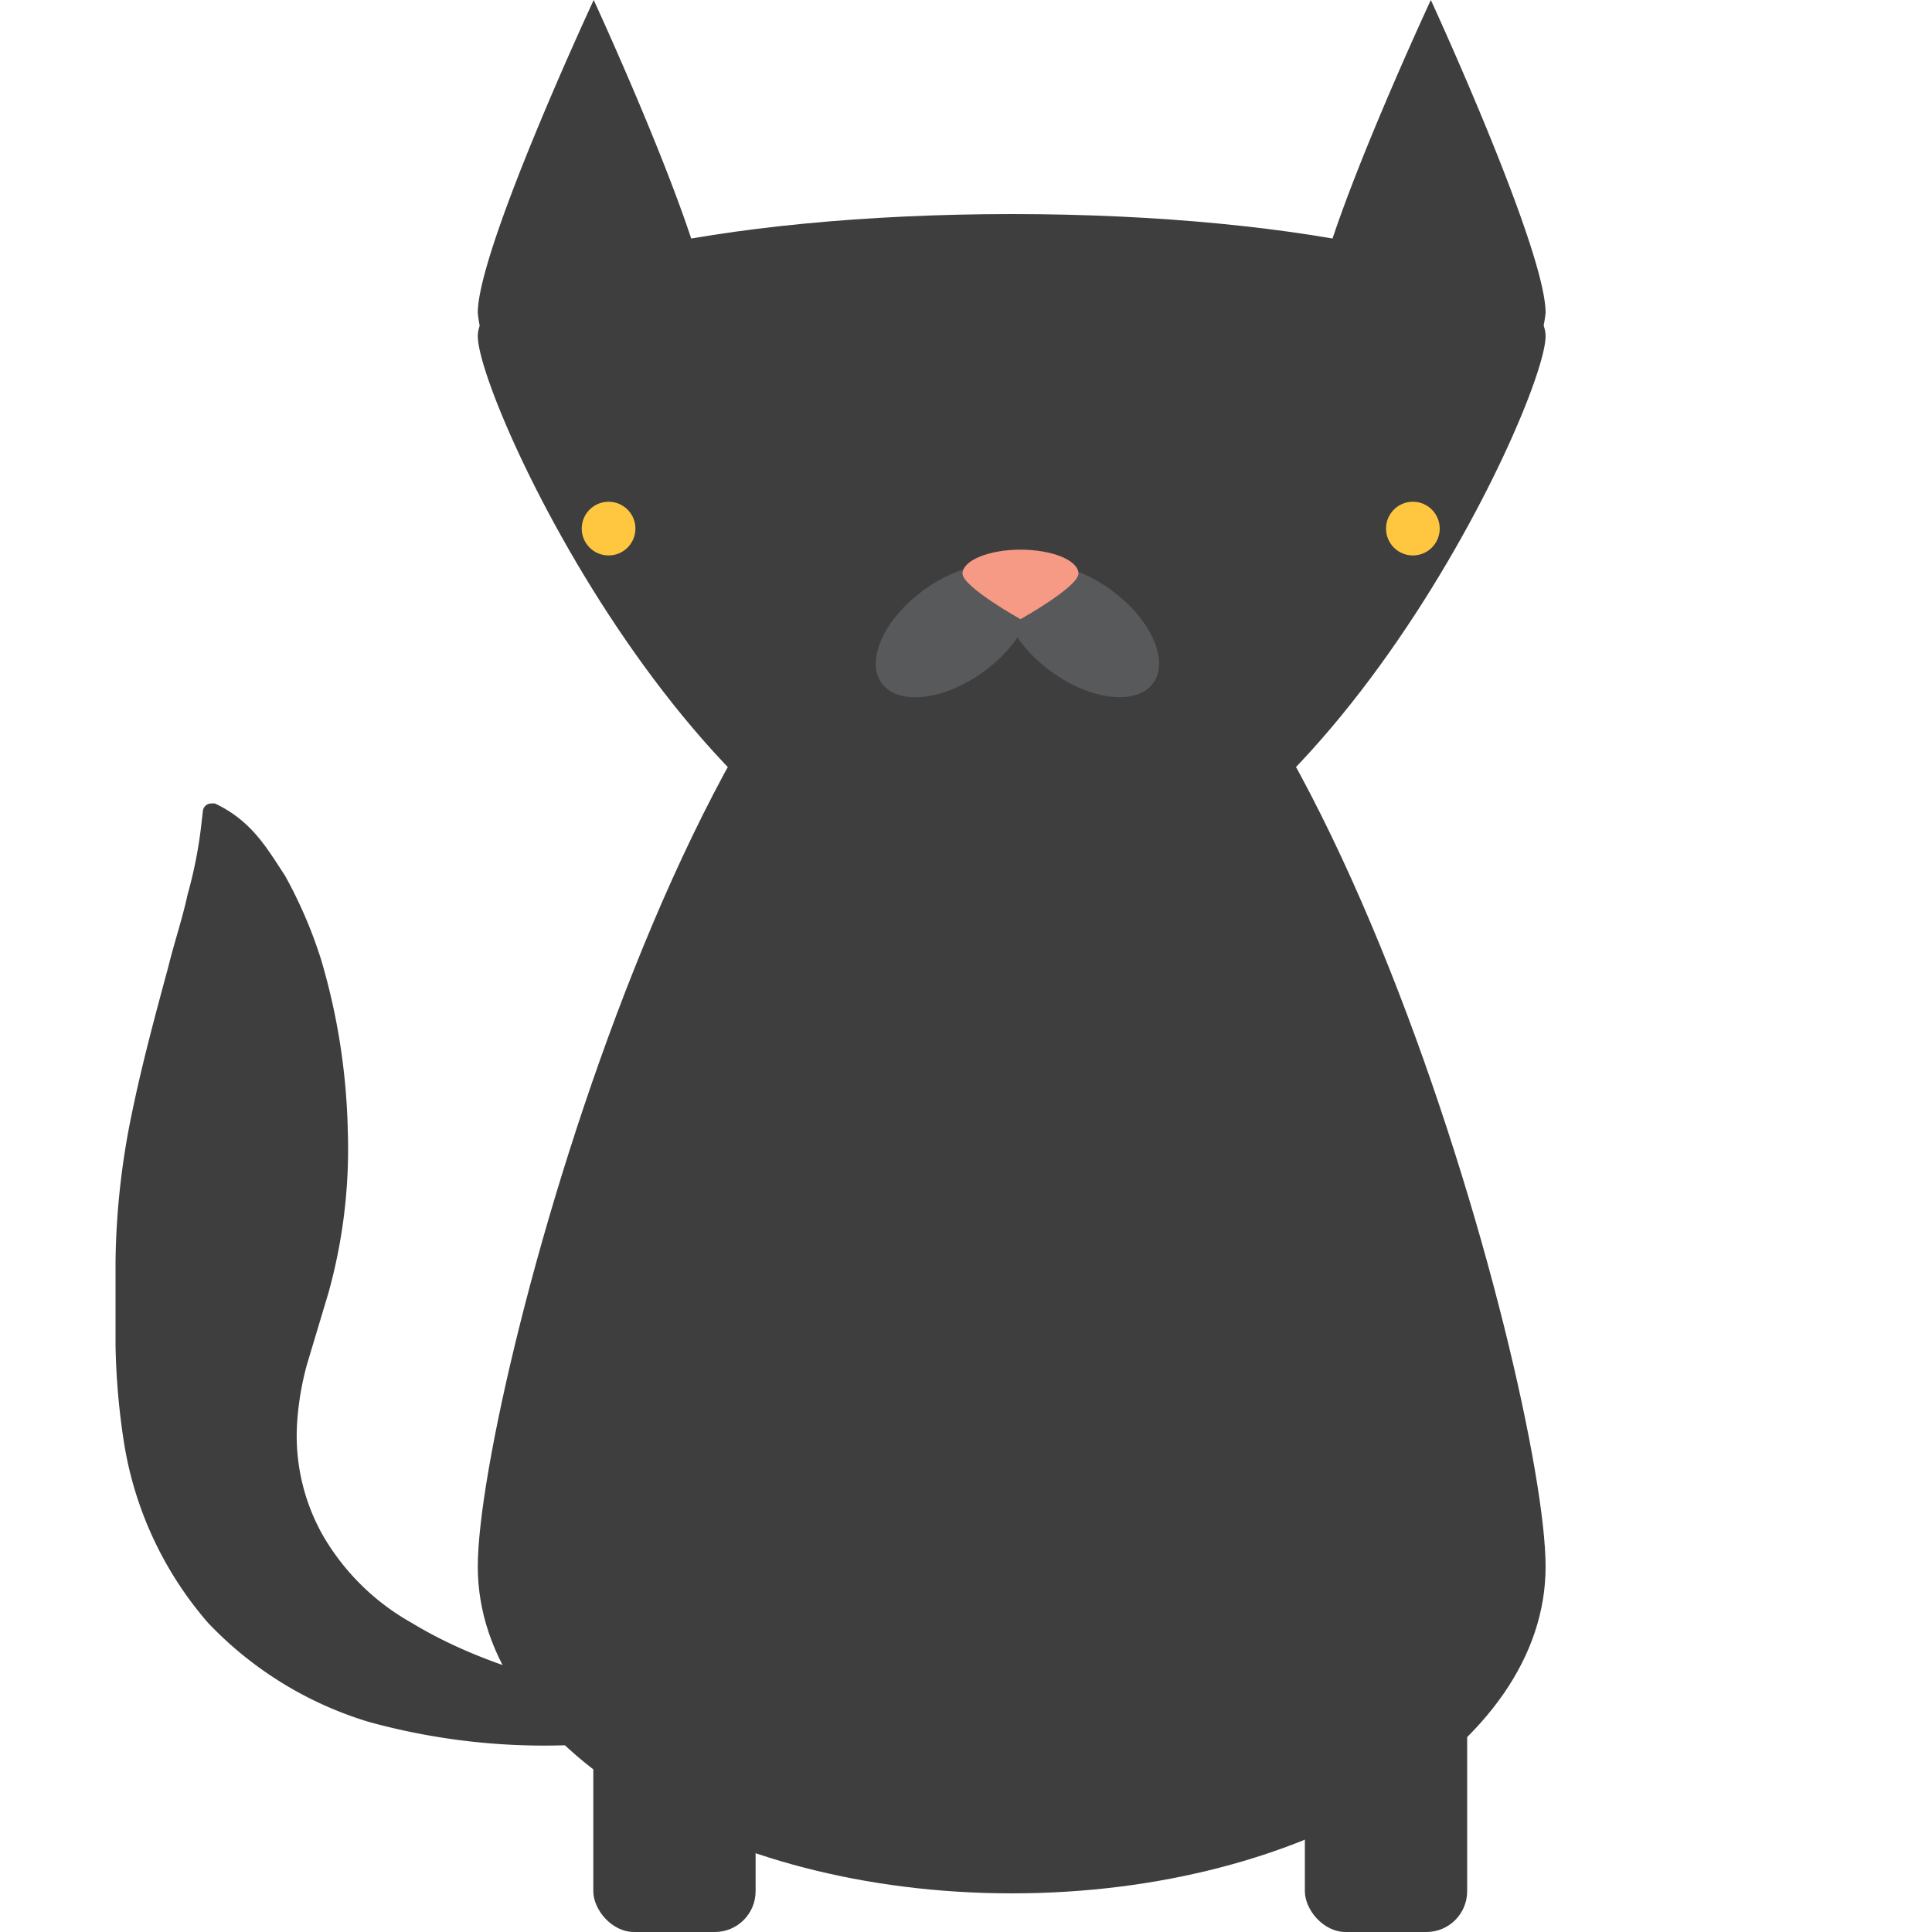 <svg id="Layer_1" data-name="Layer 1" xmlns="http://www.w3.org/2000/svg" viewBox="0 0 100 100"><defs><style>.cls-1{fill:#3e3e3f;}.cls-2{fill:#ffc640;}.cls-3{fill:#58595b;}.cls-4{fill:#f69a85;}</style></defs><title>cat</title><path class="cls-1" d="M80,81.09C80,90.4,67.65,98,52.38,98S24.73,90.4,24.73,81.09s12.38-54.9,27.65-54.9S80,71.77,80,81.09Z"/><path class="cls-1" d="M24.73,17.4c0-3.49,12.38-6.32,27.65-6.32S80,13.91,80,17.4,67.65,47.5,52.38,47.5,24.73,20.9,24.73,17.4Z"/><path class="cls-1" d="M36.68,16.19a6,6,0,0,1-11.95,0c0-3.3,6-16.19,6-16.19S36.68,12.89,36.68,16.19Z"/><path class="cls-1" d="M80,16.19a6,6,0,0,1-11.94,0c0-3.3,6-16.19,6-16.19S80,12.89,80,16.19Z"/><circle class="cls-2" cx="73.13" cy="27.36" r="1.39"/><circle class="cls-2" cx="31.5" cy="27.36" r="1.39"/><ellipse class="cls-3" cx="49.36" cy="32.65" rx="4.61" ry="2.62" transform="translate(-9.76 35.21) rotate(-35.96)"/><ellipse class="cls-3" cx="55.96" cy="32.65" rx="2.62" ry="4.61" transform="translate(-3.33 58.77) rotate(-54.04)"/><path class="cls-4" d="M55.82,29.69c0,.68-3,2.36-3,2.36s-3-1.68-3-2.36,1.36-1.24,3-1.24S55.82,29,55.82,29.69Z"/><path class="cls-1" d="M36.23,89.39a34.24,34.24,0,0,1-17.16-.27A19.08,19.08,0,0,1,10.77,84a18.71,18.71,0,0,1-4.36-9.38,36.65,36.65,0,0,1-.43-5V65.3a39.72,39.72,0,0,1,.86-7.74c.52-2.52,1.19-5,1.87-7.51.3-1.23.73-2.5,1-3.75a23,23,0,0,0,.73-3.79l.06-.53a.44.44,0,0,1,.49-.39.33.33,0,0,1,.14,0c1.92.91,2.7,2.34,3.62,3.73a23.58,23.58,0,0,1,1.87,4.35A33.61,33.61,0,0,1,18,58.47,27.8,27.8,0,0,1,17,66.92l-1.11,3.7a15,15,0,0,0-.52,3.18,10.48,10.48,0,0,0,1.33,5.65A12.2,12.2,0,0,0,21.31,84c4.12,2.5,9.5,3.76,14.82,4.3h0a.56.56,0,0,1,.5.62A.56.56,0,0,1,36.23,89.39Z"/><rect class="cls-1" x="30.71" y="85.3" width="8.4" height="14.7" rx="2.11" ry="2.11"/><rect class="cls-1" x="67.54" y="85.3" width="8.4" height="14.7" rx="2.11" ry="2.11"/></svg>